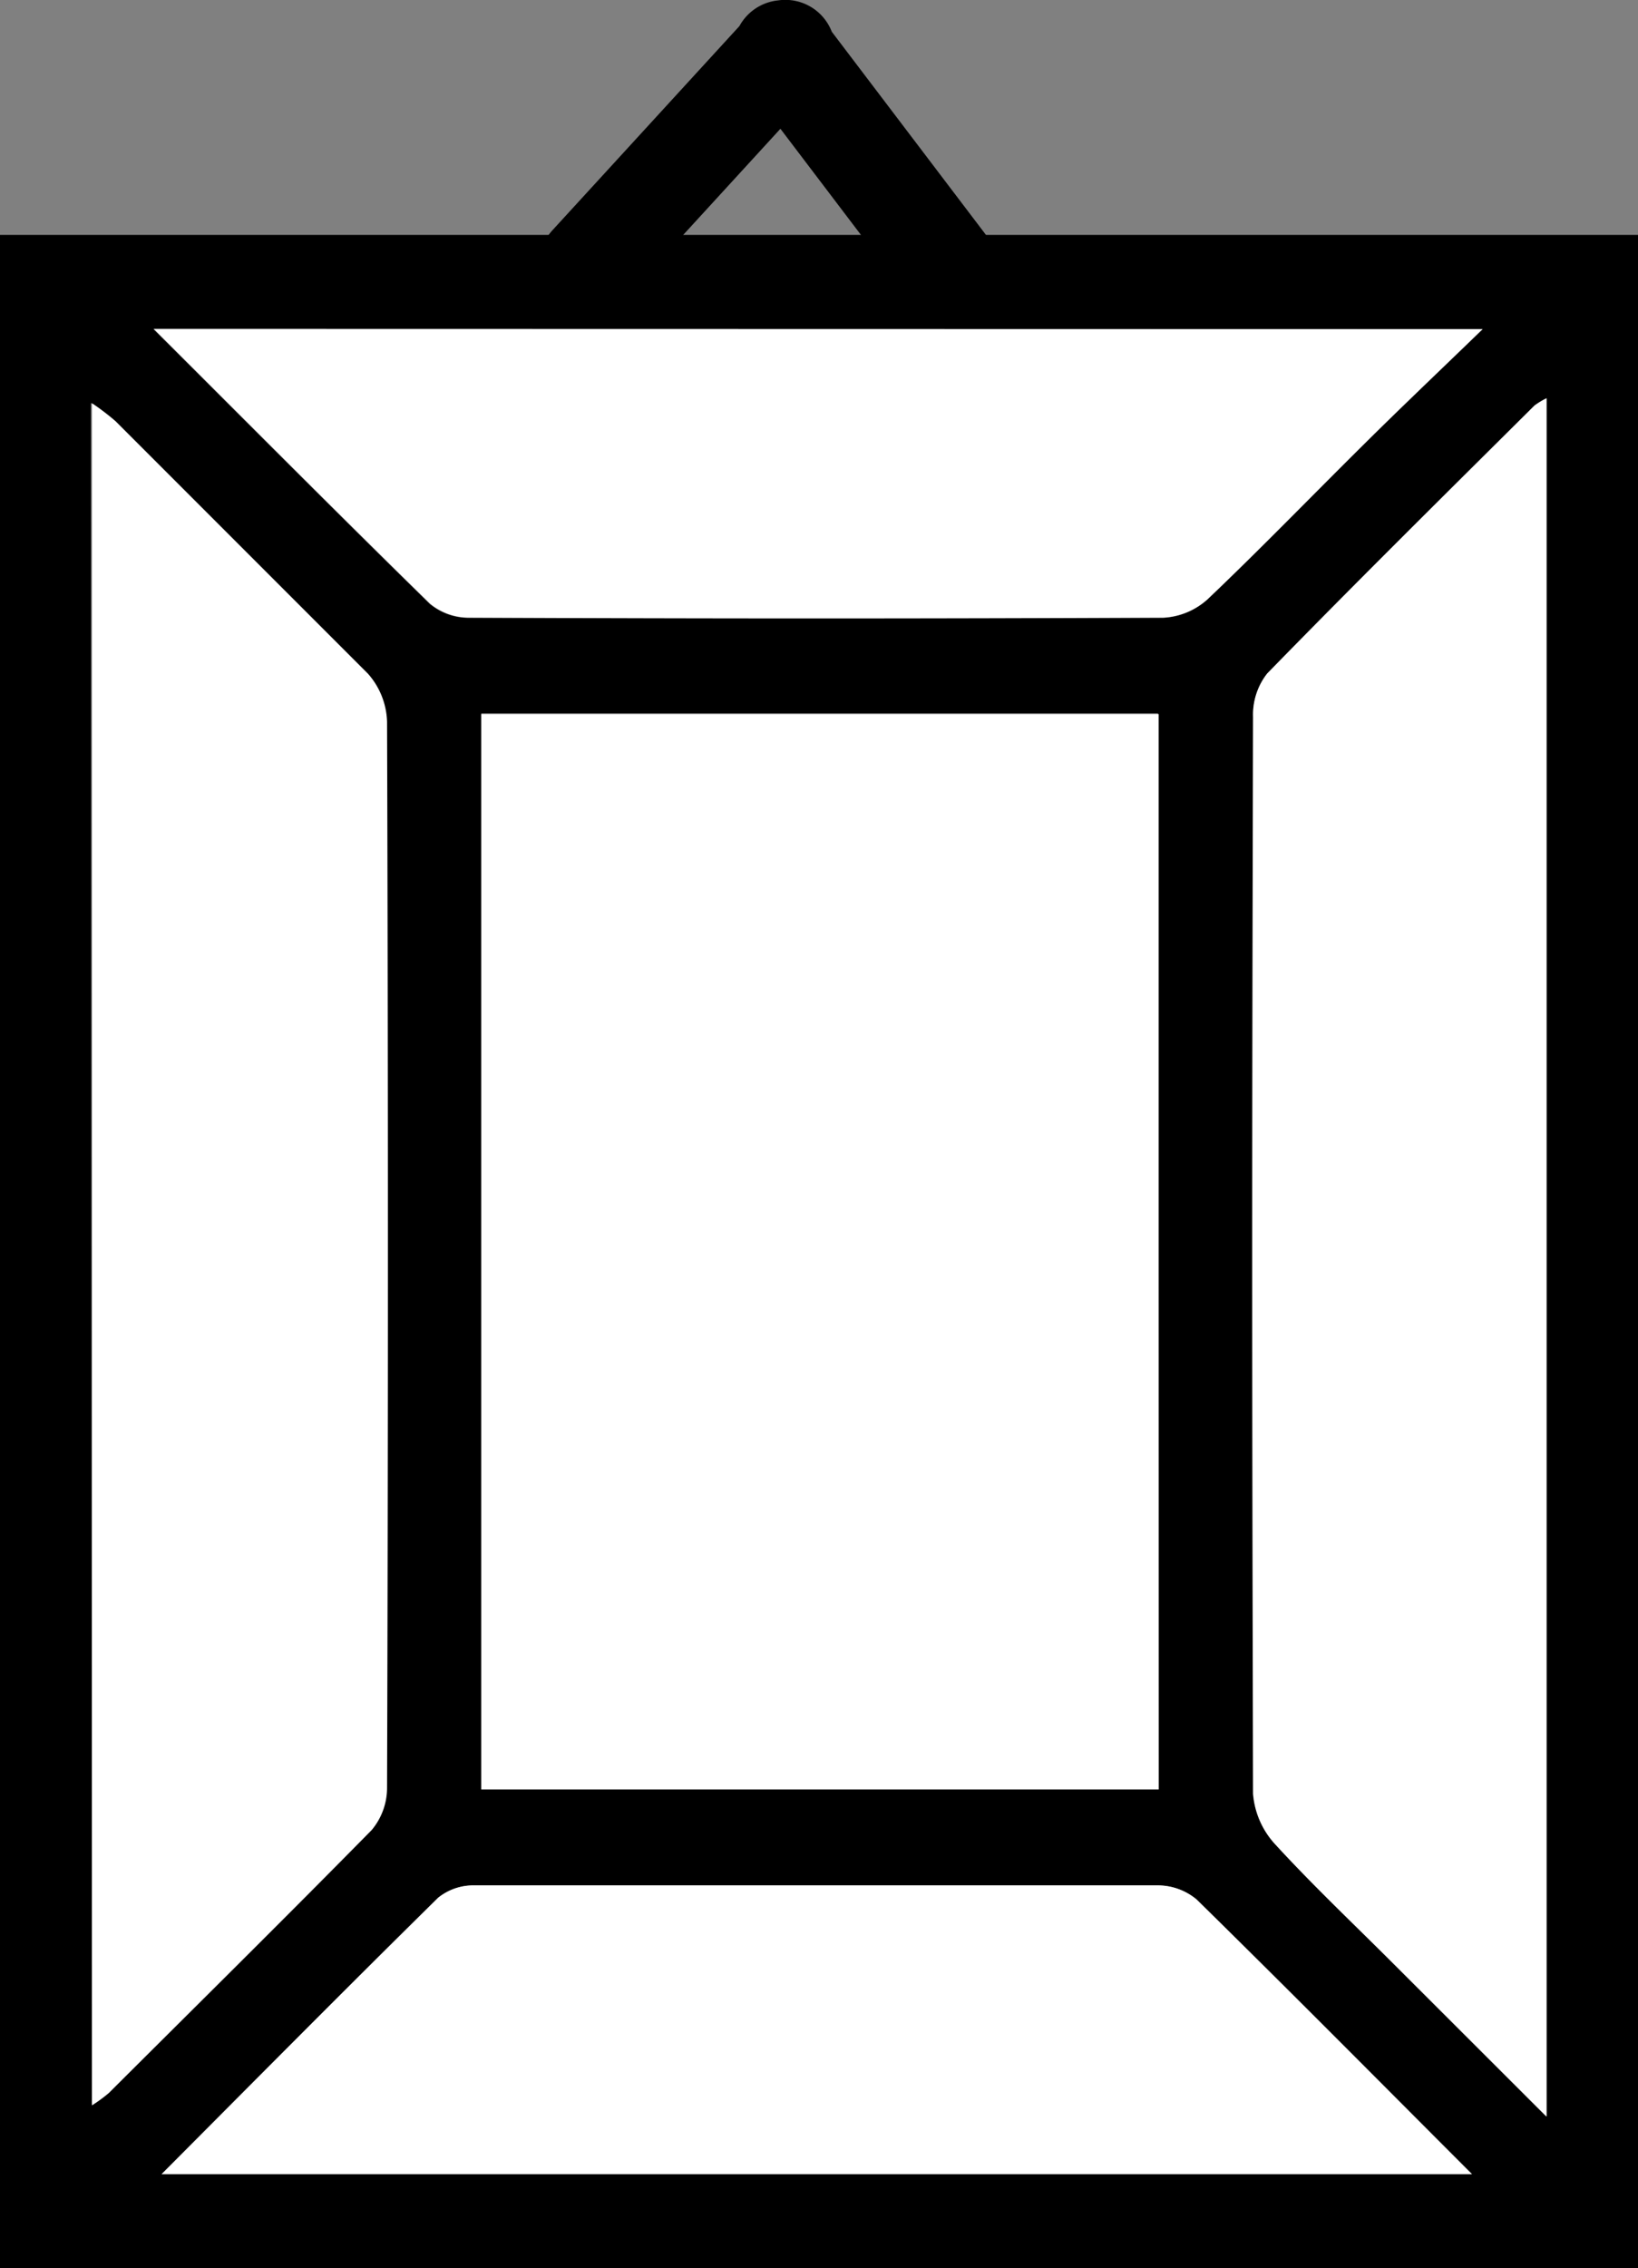 <svg xmlns="http://www.w3.org/2000/svg" viewBox="0 0 58.4 80.83"><rect x="0" y="0" width="58.4" height="80.83" fill="#808080" stroke="none"/><defs><style>.cls-1{fill:#fff;}.cls-2{fill:none;stroke:#000;stroke-linecap:round;stroke-miterlimit:10;stroke-width:3.55px;}</style></defs><title>Asset 5</title><g id="Layer_2" data-name="Layer 2"><g id="Layer_1-2" data-name="Layer 1"><path d="M5.76,77.48H52.48c-3.39-3.39-6.58-6.61-9.82-9.79a2.16,2.16,0,0,0-1.39-.5q-12.18,0-24.35,0a2,2,0,0,0-1.29.44c-3.26,3.21-6.48,6.46-9.86,9.85m47.1-65.75H5.47c3.41,3.4,6.61,6.62,9.85,9.79a2.18,2.18,0,0,0,1.4.5q12.38,0,24.75,0a2.55,2.55,0,0,0,1.58-.66c1.9-1.8,3.72-3.69,5.58-5.53,1.32-1.31,2.67-2.59,4.22-4.09M3.28,75a5.7,5.7,0,0,0,.6-.44c3.12-3.12,6.26-6.22,9.34-9.37a2.34,2.34,0,0,0,.54-1.5q0-19,0-38A2.69,2.69,0,0,0,13.08,24c-3-3-6-6-9-9a8.73,8.73,0,0,0-.84-.64Zm51.86.4V14.21a2.64,2.64,0,0,0-.43.26c-3.18,3.17-6.38,6.34-9.53,9.55a2.36,2.36,0,0,0-.51,1.52q0,19.19,0,38.38a3,3,0,0,0,.78,1.79c1.35,1.48,2.82,2.86,4.24,4.28l5.43,5.43m-13.83-50H17.16V63.77H41.31ZM0,8.37H58.4V80.83H0Z"/><rect class="cls-1" x="17.16" y="25.45" width="24.15" height="38.32"/><path class="cls-1" d="M55.14,75.43,49.7,70c-1.42-1.42-2.88-2.8-4.24-4.28a3,3,0,0,1-.78-1.79q-.07-19.19,0-38.38A2.35,2.35,0,0,1,45.18,24c3.14-3.22,6.34-6.38,9.53-9.55a2.8,2.8,0,0,1,.43-.26Z"/><path class="cls-1" d="M3.28,75V14.37a8.75,8.75,0,0,1,.84.64c3,3,6,6,9,9a2.7,2.7,0,0,1,.68,1.71q.06,19,0,38a2.34,2.34,0,0,1-.55,1.5C10.14,68.38,7,71.48,3.88,74.59a5.56,5.56,0,0,1-.6.44"/><path class="cls-1" d="M52.86,11.73c-1.55,1.5-2.9,2.78-4.22,4.09-1.86,1.84-3.68,3.72-5.58,5.53a2.55,2.55,0,0,1-1.58.66q-12.37.06-24.75,0a2.17,2.17,0,0,1-1.4-.5c-3.24-3.17-6.44-6.39-9.85-9.79Z"/><path class="cls-1" d="M5.76,77.48c3.38-3.39,6.6-6.64,9.86-9.85a2,2,0,0,1,1.29-.44q12.18,0,24.36,0a2.17,2.17,0,0,1,1.39.5c3.24,3.18,6.43,6.4,9.82,9.79Z"/><path class="cls-2" d="M27.92,1.78l5.8,7.64M21,9.41l7-7.64"/></g></g></svg>